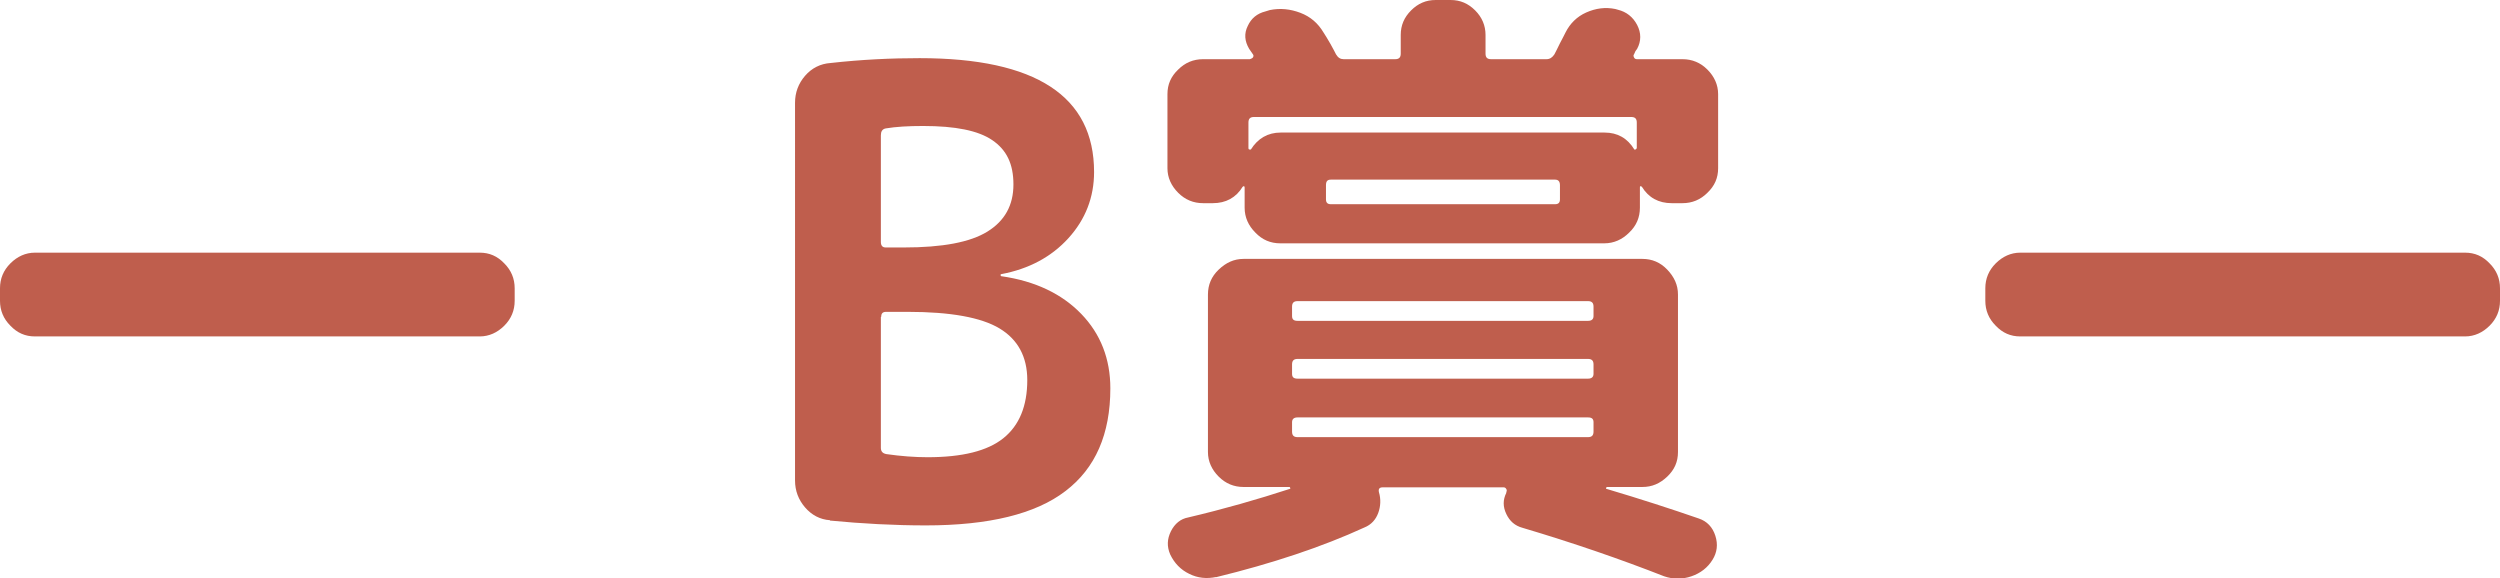 <?xml version="1.0" encoding="UTF-8"?>
<svg id="_レイヤー_2" data-name="レイヤー 2" xmlns="http://www.w3.org/2000/svg" viewBox="0 0 72.23 16.71">
  <defs>
    <style>
      .cls-1 {
        fill: #bf5e4d;
        stroke-width: 0px;
      }
    </style>
  </defs>
  <g id="_レイヤー_1-2" data-name="レイヤー 1">
    <g>
      <path class="cls-1" d="M1.01,9.72c-.28,0-.51-.1-.71-.31-.2-.2-.3-.44-.3-.72v-.36c0-.28.1-.52.3-.72.2-.2.44-.31.71-.31h12.85c.28,0,.51.1.71.31.2.2.3.44.3.72v.36c0,.28-.1.52-.3.72-.2.2-.44.31-.71.31H1.01Z"/>
      <path class="cls-1" d="M23.98,15.03c-.29-.02-.53-.15-.72-.37-.19-.22-.29-.48-.29-.78V2.97c0-.3.1-.56.29-.78.19-.22.44-.35.74-.37.89-.1,1.75-.14,2.57-.14,3.36,0,5.04,1.1,5.04,3.29,0,.73-.25,1.37-.74,1.91-.49.54-1.14.89-1.94,1.04-.01,0-.02,0-.02.02,0,.02,0,.04.02.04.98.14,1.75.51,2.31,1.09s.84,1.3.84,2.15c0,1.32-.43,2.31-1.3,2.97-.86.66-2.21.99-4.03.99-.91,0-1.84-.05-2.77-.14ZM25.45,3.91v3.08c0,.11.05.16.14.16h.52c1.12,0,1.92-.15,2.42-.46.5-.31.75-.76.75-1.36s-.2-1-.61-1.28c-.41-.28-1.07-.41-2-.41-.42,0-.78.02-1.08.07-.1.02-.14.09-.14.2ZM25.45,9.16v3.78c0,.1.05.16.16.18.42.06.82.09,1.19.09,1,0,1.73-.18,2.19-.55s.69-.93.69-1.68c0-.67-.27-1.17-.8-1.49-.53-.32-1.42-.48-2.65-.48h-.63c-.1,0-.14.05-.14.14Z"/>
      <path class="cls-1" d="M34.76,5.87c-.28,0-.52-.1-.72-.3-.2-.2-.31-.44-.31-.71v-2.14c0-.28.1-.51.31-.71.2-.2.44-.3.72-.3h1.35s.07-.02.09-.05.02-.07,0-.09l-.11-.16c-.13-.22-.15-.44-.04-.66.1-.22.27-.36.51-.42l.13-.04c.3-.06.59-.03.88.08s.51.3.67.57c.05.07.11.18.2.33.08.15.14.25.16.3.06.1.13.14.22.14h1.49c.11,0,.16-.05.16-.16v-.54c0-.28.1-.51.3-.71s.43-.3.71-.3h.43c.28,0,.51.1.71.3s.3.44.3.71v.54c0,.11.05.16.16.16h1.6c.1,0,.17-.05.23-.14.04-.07.09-.18.16-.32.07-.14.13-.24.16-.31.13-.26.33-.46.6-.58s.55-.16.84-.1l.07.02c.25.06.44.21.56.44.12.23.12.47,0,.69-.01.01-.03.04-.05.07-.02.04-.03.07-.04.09-.02.02-.02.05,0,.09s.05.05.09.05h1.31c.28,0,.52.1.72.3.2.2.31.44.31.71v2.14c0,.28-.1.51-.31.71-.2.2-.44.3-.72.3h-.31c-.38,0-.67-.16-.86-.47-.01-.01-.02-.02-.04-.02s-.02.01-.02.04v.58c0,.28-.1.52-.31.72-.2.2-.44.31-.72.31h-9.36c-.28,0-.52-.1-.72-.31-.2-.2-.31-.44-.31-.72v-.58s0-.04-.02-.04-.02,0-.04.02c-.19.31-.48.47-.86.47h-.31ZM35.14,16.67c-.28.06-.54.03-.78-.09-.25-.12-.43-.31-.55-.56-.1-.23-.09-.45.02-.67.11-.22.28-.36.5-.4,1.02-.24,2-.52,2.95-.83,0-.01,0-.03-.02-.05h-1.33c-.28,0-.52-.1-.72-.3s-.31-.44-.31-.71v-4.55c0-.28.1-.52.31-.72s.44-.31.72-.31h11.52c.28,0,.52.1.72.31s.31.44.31.72v4.55c0,.28-.1.51-.31.71s-.44.3-.72.3h-1.03s-.02.03-.02.05c1.01.3,1.9.59,2.68.86.24.08.4.25.48.5.08.25.05.48-.08.69-.14.23-.35.39-.61.48-.26.09-.53.09-.79,0-1.25-.49-2.61-.96-4.09-1.4-.22-.06-.37-.19-.47-.4s-.1-.41,0-.61v-.02s.03-.05,0-.09c-.02-.04-.05-.05-.08-.05h-3.49c-.1,0-.13.05-.11.14.06.2.05.41-.02.6s-.2.34-.4.42c-1.22.56-2.66,1.04-4.3,1.44ZM36.23,3.38c-.11,0-.16.05-.16.16v.74s0,.04.03.04c.02,0,.03,0,.04,0,.2-.32.49-.49.86-.49h9.36c.37,0,.66.16.86.49.02.01.05,0,.07-.04v-.74c0-.11-.05-.16-.16-.16h-10.91ZM37.33,8.86v.27c0,.1.05.14.16.14h8.39c.11,0,.16-.05.16-.14v-.27c0-.11-.05-.16-.16-.16h-8.39c-.11,0-.16.05-.16.16ZM37.33,10.53v.27c0,.1.05.14.16.14h8.39c.11,0,.16-.05.16-.14v-.27c0-.11-.05-.16-.16-.16h-8.39c-.11,0-.16.05-.16.16ZM37.33,12.47c0,.11.05.16.16.16h8.39c.11,0,.16-.05.16-.16v-.27c0-.1-.05-.14-.16-.14h-8.39c-.11,0-.16.05-.16.14v.27ZM45.07,5.76v-.41c0-.11-.05-.16-.14-.16h-6.48c-.1,0-.14.05-.14.16v.41c0,.1.05.14.14.14h6.48c.1,0,.14-.05.14-.14Z"/>
      <path class="cls-1" d="M58.37,9.72c-.28,0-.51-.1-.71-.31-.2-.2-.3-.44-.3-.72v-.36c0-.28.1-.52.3-.72.2-.2.44-.31.71-.31h12.85c.28,0,.51.1.71.31.2.2.3.44.3.72v.36c0,.28-.1.52-.3.72-.2.2-.44.31-.71.31h-12.85Z"/>
    </g>
  </g>
</svg>